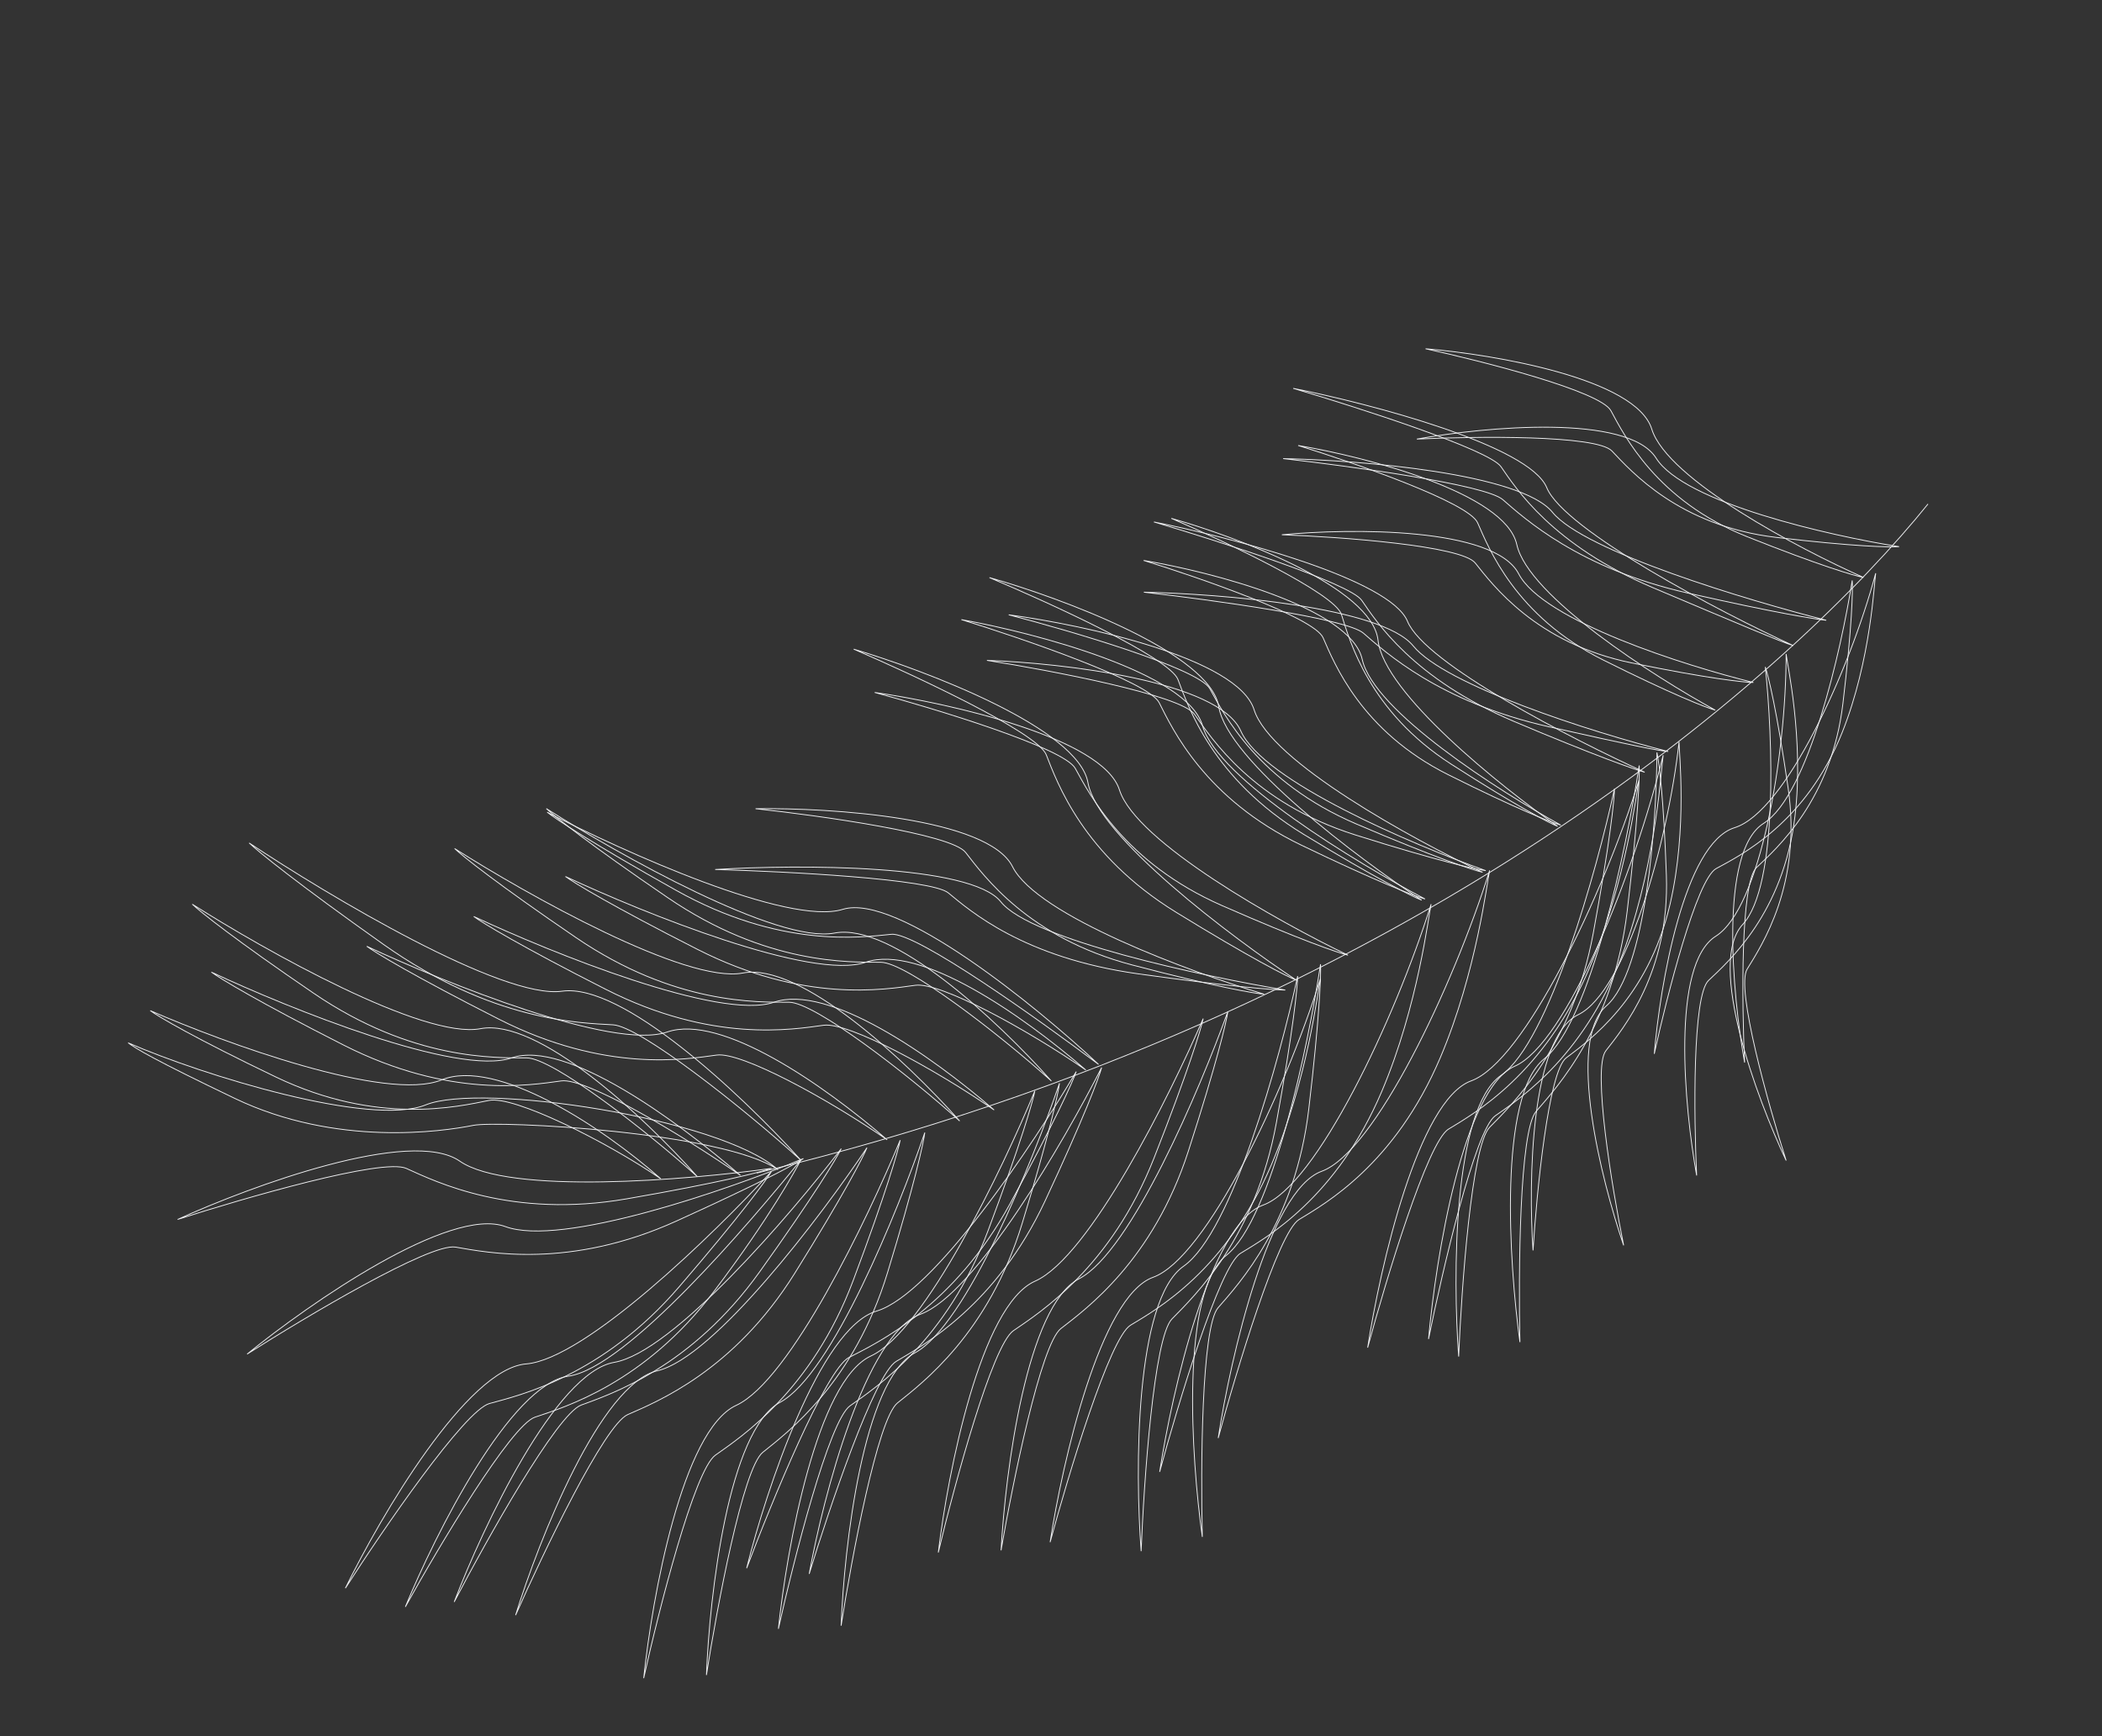 <?xml version="1.0" encoding="UTF-8"?> <svg xmlns="http://www.w3.org/2000/svg" width="512" height="423" viewBox="0 0 512 423" fill="none"><rect x="0" y="0" width="512" height="423" fill="#333333" stroke="none"/> <path d="M469.613 122.786C438.41 161.541 345.962 246.89 184.337 285.762" stroke="#EEEFF1" stroke-width="0.2"></path> <path d="M369.455 132.656C372.221 145.231 402.846 164.796 417.812 173.006C415.767 172.458 407.426 169.237 390.42 160.736C369.161 150.109 362.636 133.568 359.916 127.361C357.741 122.395 329.868 112.735 316.204 108.526C332.801 111.329 366.688 120.081 369.455 132.656Z" stroke="#EEEFF1" stroke-width="0.2"></path> <path d="M342.834 151.362C347.079 161.691 383.118 180.17 400.607 188.119C398.27 187.493 388.647 184.148 368.85 175.78C344.103 165.319 335.292 151.469 331.682 146.246C328.795 142.068 296.74 131.777 281.073 127.153C299.891 130.919 338.589 141.033 342.834 151.362Z" stroke="#EEEFF1" stroke-width="0.2"></path> <path d="M376.764 118.816C381.009 129.145 419.329 149.331 436.818 157.28C434.481 156.654 422.577 151.602 402.779 143.234C378.033 132.773 369.222 118.923 365.612 113.7C362.724 109.522 330.669 99.231 315.003 94.607C333.821 98.373 372.519 108.487 376.764 118.816Z" stroke="#EEEFF1" stroke-width="0.2"></path> <path d="M402.332 104.532C406.145 116.83 438.305 133.752 453.909 140.676C451.825 140.302 443.243 137.793 425.582 130.75C403.506 121.948 395.614 106.014 392.382 100.057C389.797 95.291 361.211 88.008 347.241 84.962C364.016 86.361 398.518 92.234 402.332 104.532Z" stroke="#EEEFF1" stroke-width="0.2"></path> <path d="M335.661 155.994C337.06 168.793 365.404 191.536 379.401 201.308C377.427 200.544 369.48 196.445 353.486 186.164C333.493 173.314 328.784 156.168 326.747 149.704C325.118 144.533 298.445 131.933 285.313 126.279C301.513 130.851 334.263 143.194 335.661 155.994Z" stroke="#EEEFF1" stroke-width="0.2"></path> <path d="M305.477 172.918C309.422 185.517 344.219 204.556 361.125 212.5C358.858 211.993 349.537 208.929 330.387 200.735C306.45 190.493 298.12 173.982 294.698 167.792C291.961 162.84 260.893 153.712 245.702 149.768C263.984 152.235 301.533 160.319 305.477 172.918Z" stroke="#EEEFF1" stroke-width="0.2"></path> <path d="M205.275 221.529C192.035 225.616 151.764 207.455 133.284 197.863C135.299 199.478 144.395 205.541 164.659 216.879C189.989 231.052 209.561 228.364 217.109 227.608C223.147 227.003 253.631 248.809 267.584 259.308C252.687 245.331 218.515 217.441 205.275 221.529Z" stroke="#EEEFF1" stroke-width="0.2"></path> <path d="M296.865 172.163C298.968 185.196 330.687 209.013 346.284 219.292C344.113 218.465 335.325 214.101 317.543 203.254C295.316 189.696 289.43 172.165 286.929 165.549C284.928 160.256 255.483 146.783 241.011 140.707C258.753 145.762 294.762 159.129 296.865 172.163Z" stroke="#EEEFF1" stroke-width="0.2"></path> <path d="M422.513 201.634C434.812 197.821 450.444 163.67 456.881 139.646C456.507 141.729 455.774 160.723 448.732 178.384C439.929 200.46 423.995 208.352 418.039 211.584C413.273 214.169 405.99 242.755 402.944 256.725C404.343 239.95 410.215 205.448 422.513 201.634Z" stroke="#EEEFF1" stroke-width="0.2"></path> <path d="M417.909 228.084C428.802 221.218 435.063 184.185 435.063 159.313C435.241 161.422 439.449 179.959 437.217 198.84C434.428 222.443 421.08 234.19 416.162 238.853C412.228 242.584 412.592 272.081 413.265 286.363C410.275 269.798 407.017 234.951 417.909 228.084Z" stroke="#EEEFF1" stroke-width="0.2"></path> <path d="M384.405 247.198C395.983 241.564 406.259 205.439 408.98 180.716C408.926 182.832 411.08 201.718 406.797 220.242C401.442 243.398 386.888 253.614 381.49 257.711C377.172 260.989 374.305 290.348 373.412 304.618C372.252 287.826 372.827 252.832 384.405 247.198Z" stroke="#EEEFF1" stroke-width="0.2"></path> <path d="M368.961 259.741C381.51 254.268 398.08 212.787 405.113 183.969C404.69 186.454 403.546 208.89 396.034 230.259C386.643 256.97 370.322 267.538 364.215 271.82C359.329 275.246 351.341 309.505 347.958 326.207C349.73 306.332 356.413 265.214 368.961 259.741Z" stroke="#EEEFF1" stroke-width="0.2"></path> <path d="M358.333 263.319C371.206 258.658 390.39 218.32 399.249 190.009C398.668 192.462 396.094 214.779 387.233 235.625C376.156 261.682 359.194 271.187 352.825 275.07C347.73 278.177 337.572 311.856 333.129 328.308C336.167 308.587 345.461 267.98 358.333 263.319Z" stroke="#EEEFF1" stroke-width="0.2"></path> <path d="M280.867 311.164C293.726 306.555 312.832 266.508 321.638 238.394C321.062 240.83 318.527 263 309.705 283.697C298.678 309.568 281.74 318.983 275.381 322.83C270.294 325.909 260.198 359.355 255.786 375.693C258.788 356.104 268.008 315.773 280.867 311.164Z" stroke="#EEEFF1" stroke-width="0.2"></path> <path d="M307.671 293.573C320.544 288.912 339.728 248.573 348.587 220.263C348.006 222.716 345.432 245.033 336.571 265.879C325.494 291.936 308.531 301.44 302.163 305.324C297.068 308.431 286.91 342.11 282.467 358.562C285.505 338.841 294.799 298.234 307.671 293.573Z" stroke="#EEEFF1" stroke-width="0.2"></path> <path d="M321.929 285.34C334.802 280.679 353.986 240.341 362.845 212.031C362.264 214.483 359.69 236.8 350.828 257.646C339.752 283.703 322.789 293.208 316.421 297.091C311.326 300.198 301.167 333.878 296.725 350.329C299.763 330.608 309.056 290.001 321.929 285.34Z" stroke="#EEEFF1" stroke-width="0.2"></path> <path d="M369.917 139.797C375.844 151.228 410.489 162.2 427.07 166.257C424.953 166.257 416.063 165.304 397.435 161.494C374.151 156.732 363.567 142.443 359.333 137.151C355.947 132.918 326.524 130.801 312.235 130.272C328.993 128.684 363.99 128.367 369.917 139.797Z" stroke="#EEEFF1" stroke-width="0.2"></path> <path d="M344.23 157.356C351.992 166.883 387.351 178.285 406.34 183.081C403.966 182.874 398.463 181.832 377.204 177.03C350.631 171.027 337.368 158.807 332.104 154.25C327.893 150.605 294.695 146.074 278.622 144.264C297.257 144.658 336.467 147.828 344.23 157.356Z" stroke="#EEEFF1" stroke-width="0.2"></path> <path d="M378.159 124.81C385.921 134.337 425.838 146.311 444.827 151.107C442.453 150.901 432.392 149.286 411.133 144.484C384.56 138.481 371.297 126.261 366.033 121.704C361.822 118.059 328.624 113.528 312.551 111.718C331.186 112.112 370.396 115.282 378.159 124.81Z" stroke="#EEEFF1" stroke-width="0.2"></path> <path d="M403.395 111.61C410.261 122.502 445.705 130.523 462.569 133.173C460.46 133.351 451.521 133.149 432.639 130.917C409.036 128.128 397.289 114.78 392.626 109.862C388.896 105.928 359.399 106.292 345.117 106.965C361.682 103.975 396.528 100.717 403.395 111.61Z" stroke="#EEEFF1" stroke-width="0.2"></path> <path d="M331.813 160.658C334.58 173.233 365.204 192.798 380.17 201.008C378.126 200.46 369.785 197.239 352.778 188.738C331.52 178.111 324.994 161.57 322.275 155.363C320.099 150.397 292.226 140.737 278.562 136.528C295.16 139.332 329.047 148.083 331.813 160.658Z" stroke="#EEEFF1" stroke-width="0.2"></path> <path d="M302.231 178.073C307.603 190.271 344.245 205.841 361.895 212.101C359.593 211.819 350.015 209.682 330.117 203.396C305.244 195.538 295.077 179.867 290.971 174.021C287.686 169.345 255.889 163.309 240.401 160.875C258.773 161.525 296.86 165.876 302.231 178.073Z" stroke="#EEEFF1" stroke-width="0.2"></path> <path d="M203.273 227.303C189.363 229.949 150.678 208.19 133.075 196.979C134.927 198.755 143.432 205.582 162.638 218.674C186.644 235.04 206.809 234.396 214.552 234.421C220.746 234.441 243.186 251.713 256.091 263.351C242.641 248.229 217.182 224.656 203.273 227.303Z" stroke="#EEEFF1" stroke-width="0.2"></path> <path d="M180.934 237.04C167.024 239.686 128.34 217.927 110.736 206.716C112.588 208.492 121.093 215.318 140.299 228.411C164.306 244.777 184.47 244.133 192.213 244.158C198.407 244.178 220.847 261.45 233.752 273.088C220.302 257.966 194.843 234.393 180.934 237.04Z" stroke="#EEEFF1" stroke-width="0.2"></path> <path d="M117.037 250.599C103.127 253.245 64.442 231.485 46.839 220.275C48.691 222.051 57.196 228.877 76.402 241.97C100.409 258.336 120.573 257.692 128.316 257.717C134.51 257.737 156.95 275.009 169.855 286.647C156.405 271.525 130.946 247.952 117.037 250.599Z" stroke="#EEEFF1" stroke-width="0.2"></path> <path d="M136.923 241.468C122.389 243.515 80.049 218.25 60.696 205.361C62.772 207.352 72.215 215.077 93.385 230.055C119.849 248.777 141.13 249.204 149.319 249.657C155.871 250.02 180.736 269.618 195.148 282.703C179.931 265.885 151.458 239.421 136.923 241.468Z" stroke="#EEEFF1" stroke-width="0.2"></path> <path d="M272.679 192.444C276.706 205.149 311.46 224.572 328.333 232.696C326.075 232.167 316.783 229.012 297.677 220.621C273.794 210.131 265.373 193.457 261.92 187.203C259.157 182.2 228.195 172.776 213.059 168.69C231.255 171.314 268.652 179.739 272.679 192.444Z" stroke="#EEEFF1" stroke-width="0.2"></path> <path d="M246.64 211.147C252.605 223.066 289.969 236.815 307.905 242.199C305.592 242.031 295.921 240.368 275.737 235.068C250.508 228.442 239.583 213.29 235.194 207.654C231.683 203.144 199.628 198.679 184.04 197.01C202.421 196.756 240.676 199.228 246.64 211.147Z" stroke="#EEEFF1" stroke-width="0.2"></path> <path d="M292.915 176.801C296.488 189.642 330.529 210.288 347.103 219.007C344.865 218.398 335.691 214.915 316.895 205.849C293.401 194.517 285.578 177.554 282.349 171.182C279.766 166.083 249.159 155.565 234.178 150.943C252.268 154.212 289.342 163.961 292.915 176.801Z" stroke="#EEEFF1" stroke-width="0.2"></path> <path d="M210.877 234.417C197.697 238.959 156.622 222.384 137.731 213.528C139.809 215.058 149.15 220.751 169.89 231.277C195.815 244.435 215.407 241.052 222.97 240.026C229.022 239.205 250.113 250.746 264.48 260.668C249.052 247.325 224.056 229.874 210.877 234.417Z" stroke="#EEEFF1" stroke-width="0.2"></path> <path d="M188.538 244.154C175.359 248.696 134.283 232.121 115.393 223.265C117.471 224.795 126.812 230.488 147.552 241.014C173.477 254.171 193.068 250.789 200.632 249.763C206.683 248.942 227.774 260.483 242.142 270.405C226.713 257.062 201.718 239.611 188.538 244.154Z" stroke="#EEEFF1" stroke-width="0.2"></path> <path d="M124.641 257.713C111.462 262.256 70.386 245.68 51.496 236.824C53.574 238.355 62.915 244.047 83.655 254.573C109.58 267.731 129.171 264.348 136.735 263.322C142.786 262.502 165.981 276.414 180.348 286.337C164.919 272.994 137.821 253.171 124.641 257.713Z" stroke="#EEEFF1" stroke-width="0.2"></path> <path d="M107.54 263.083C94.185 268.526 54.685 254.098 36.604 246.203C38.555 247.64 47.405 252.885 67.201 262.373C91.945 274.233 111.564 269.584 119.119 268.075C125.163 266.868 147.418 277.905 160.95 287.165C146.604 274.476 120.894 257.64 107.54 263.083Z" stroke="#EEEFF1" stroke-width="0.2"></path> <path d="M103.722 269.156C90.367 274.599 49.297 261.941 31.216 254.047C33.166 255.484 37.379 258.089 57.175 267.577C81.92 279.437 107.746 275.657 115.301 274.148C121.345 272.941 175.953 275.691 189.485 284.95C175.139 272.262 117.076 263.713 103.722 269.156Z" stroke="#EEEFF1" stroke-width="0.2"></path> <path d="M162.486 251.418C149.307 255.96 108.231 239.384 89.341 230.528C91.419 232.059 100.76 237.752 121.5 248.278C147.425 261.435 167.016 258.053 174.58 257.027C180.631 256.206 201.722 267.746 216.089 277.669C200.661 264.326 175.665 246.875 162.486 251.418Z" stroke="#EEEFF1" stroke-width="0.2"></path> <path d="M264.999 190.657C267.344 203.782 299.845 228.227 315.803 238.809C313.591 237.943 304.624 233.414 286.446 222.226C263.723 208.241 257.474 190.536 254.832 183.85C252.719 178.502 222.693 164.482 207.944 158.14C225.985 163.511 262.654 177.533 264.999 190.657Z" stroke="#EEEFF1" stroke-width="0.2"></path> <path d="M243.782 219.69C251.143 228.911 293.038 237.864 313.065 241.188C310.519 241.181 299.806 240.383 277.322 237.25C249.218 233.335 236.197 221.798 230.998 217.524C226.838 214.104 191.403 212.297 174.206 211.82C194.331 210.602 236.421 210.47 243.782 219.69Z" stroke="#EEEFF1" stroke-width="0.2"></path> <path d="M429.593 200.573C440.485 193.706 448.507 158.263 451.156 141.399C451.334 143.508 451.132 152.447 448.901 171.329C446.112 194.931 432.763 206.678 427.846 211.342C423.912 215.072 424.275 244.569 424.949 258.851C421.958 242.286 418.701 207.44 429.593 200.573Z" stroke="#EEEFF1" stroke-width="0.2"></path> <path d="M424.47 225.226C433.214 215.775 431.789 179.462 429.983 162.488C430.701 164.479 432.819 173.166 435.551 191.982C438.966 215.502 429.112 230.303 425.569 236.08C422.735 240.702 430.72 269.1 435.067 282.721C427.892 267.494 415.726 234.678 424.47 225.226Z" stroke="#EEEFF1" stroke-width="0.2"></path> <path d="M391.241 245.076C400.966 236.638 403.523 200.387 403.585 183.317C404.081 185.375 405.236 194.241 405.893 213.243C406.713 236.996 395.3 250.63 391.146 255.985C387.823 260.269 392.653 289.37 395.484 303.385C390.017 287.464 381.515 253.514 391.241 245.076Z" stroke="#EEEFF1" stroke-width="0.2"></path> <path d="M376.159 257.926C387.347 248.968 396.228 206.57 399.27 186.49C399.406 188.961 399.012 199.509 396.351 221.933C393.025 249.962 379.245 264.867 374.161 270.753C370.093 275.461 369.839 310.185 370.22 326.958C367.538 307.68 364.971 266.884 376.159 257.926Z" stroke="#EEEFF1" stroke-width="0.2"></path> <path d="M298.676 305.836C309.843 296.955 318.647 254.843 321.653 234.898C321.793 237.353 321.418 247.833 318.797 270.108C315.52 297.953 301.771 312.738 296.7 318.577C292.643 323.249 292.448 357.749 292.858 374.415C290.144 355.256 287.508 314.718 298.676 305.836Z" stroke="#EEEFF1" stroke-width="0.2"></path> <path d="M262.817 311.533C275.492 304.981 292.281 265.371 299.091 246.384C298.753 248.82 296.357 259.029 289.473 280.376C280.869 307.059 264.518 318.903 258.412 323.65C253.527 327.448 246.658 361.258 243.834 377.689C244.88 358.367 250.141 318.085 262.817 311.533Z" stroke="#EEEFF1" stroke-width="0.2"></path> <path d="M224.206 320.161C237.601 315.245 259.21 278.045 268.341 260.059C267.701 262.433 264.047 272.262 254.549 292.581C242.676 317.98 224.972 327.686 218.321 331.633C213 334.791 201.957 367.477 197.101 383.425C200.555 364.385 210.811 325.077 224.206 320.161Z" stroke="#EEEFF1" stroke-width="0.2"></path> <path d="M222.821 329.59C235.392 322.84 251.558 282.972 258.07 263.881C257.77 266.322 255.534 276.567 248.986 298.019C240.801 324.834 224.637 336.933 218.606 341.775C213.782 345.649 207.443 379.563 204.876 396.035C205.62 376.699 210.249 336.34 222.821 329.59Z" stroke="#EEEFF1" stroke-width="0.2"></path> <path d="M190.014 341.618C202.585 334.869 218.752 295 225.264 275.909C224.964 278.35 222.727 288.595 216.179 310.047C207.994 336.862 191.83 348.961 185.8 353.803C180.975 357.677 174.636 391.591 172.07 408.063C172.813 388.727 177.443 348.368 190.014 341.618Z" stroke="#EEEFF1" stroke-width="0.2"></path> <path d="M160.119 333.935C174.008 330.669 199.943 296.343 211.174 279.589C210.253 281.869 205.441 291.186 193.564 310.212C178.717 333.995 159.973 341.498 152.894 344.615C147.231 347.108 132.331 378.225 125.589 393.472C131.312 374.987 146.229 337.201 160.119 333.935Z" stroke="#EEEFF1" stroke-width="0.2"></path> <path d="M138.461 335.249C152.587 333.241 182.356 298.285 195.043 282.604C193.921 284.793 187.432 296.733 173.897 314.618C156.979 336.975 137.638 342.768 130.308 345.238C124.445 347.213 106.816 376.87 98.734 391.452C106.091 373.554 124.334 337.257 138.461 335.249Z" stroke="#EEEFF1" stroke-width="0.2"></path> <path d="M365.633 261.966C377.369 253.741 388.939 211.996 393.257 192.152C393.235 194.627 392.169 205.128 388.082 227.336C382.973 255.096 368.269 269.09 362.819 274.639C358.46 279.079 355.989 313.715 355.299 330.478C353.853 311.068 353.896 270.192 365.633 261.966Z" stroke="#EEEFF1" stroke-width="0.2"></path> <path d="M288.285 308.474C300.131 300.169 311.752 257.89 316.082 237.788C316.064 240.296 315.004 250.937 310.911 273.435C305.795 301.558 290.96 315.701 285.463 321.311C281.065 325.799 278.626 360.898 277.957 377.886C276.463 358.209 276.438 316.779 288.285 308.474Z" stroke="#EEEFF1" stroke-width="0.2"></path> <path d="M252.113 312.11C265.343 306.255 284.929 267.025 293.068 248.142C292.564 250.599 289.465 260.833 281.094 282.114C270.631 308.714 253.339 319.718 246.86 324.158C241.676 327.709 232.489 361.672 228.544 378.21C230.888 358.616 238.883 317.964 252.113 312.11Z" stroke="#EEEFF1" stroke-width="0.2"></path> <path d="M213.516 319.396C227.374 315.241 251.71 278.768 262.146 261.051C261.34 263.425 256.985 273.192 246.02 293.259C232.313 318.342 213.781 327.098 206.797 330.693C201.211 333.569 187.85 366.117 181.868 382.032C186.643 362.884 199.658 323.551 213.516 319.396Z" stroke="#EEEFF1" stroke-width="0.2"></path> <path d="M212.129 330.335C225.265 324.274 244.234 284.742 252.076 265.734C251.612 268.198 248.673 278.48 240.637 299.889C230.592 326.65 213.474 337.923 207.065 342.464C201.938 346.096 193.284 380.199 189.598 396.797C191.635 377.168 198.992 336.396 212.129 330.335Z" stroke="#EEEFF1" stroke-width="0.2"></path> <path d="M179.321 342.363C192.457 336.301 211.426 296.77 219.268 277.761C218.803 280.226 215.865 290.507 207.829 311.916C197.784 338.677 180.666 349.951 174.257 354.492C169.13 358.124 160.476 392.227 156.79 408.824C158.827 389.196 166.184 348.424 179.321 342.363Z" stroke="#EEEFF1" stroke-width="0.2"></path> <path d="M149.598 331.888C163.856 329.433 192.41 296.157 204.905 279.827C203.818 282.087 198.318 291.257 185.015 309.857C168.386 333.106 148.933 339.565 141.567 342.293C135.675 344.474 118.49 375.175 110.633 390.253C117.681 371.821 135.34 334.342 149.598 331.888Z" stroke="#EEEFF1" stroke-width="0.2"></path> <path d="M123.112 298.816C136.687 303.819 176.705 290.125 195.692 282.23C193.62 283.644 185.619 287.989 164.799 297.445C138.773 309.265 118.697 305.133 110.955 303.811C104.761 302.755 74.527 320.75 60.184 329.88C75.504 317.44 109.537 293.813 123.112 298.816Z" stroke="#EEEFF1" stroke-width="0.2"></path> <path d="M128.167 332.267C142.587 331.099 174.008 300.517 187.916 285.371C186.631 287.525 180.331 296.166 165.415 313.498C146.769 335.164 126.816 339.854 119.236 341.91C113.172 343.555 93.304 372.592 84.128 386.905C92.799 369.179 113.746 333.434 128.167 332.267Z" stroke="#EEEFF1" stroke-width="0.2"></path> <path d="M111.992 282.868C123.868 291.13 167.563 287.484 187.927 284.628C185.566 285.474 175.211 288.143 152.679 292.047C124.514 296.927 106.128 287.868 98.968 284.639C93.241 282.055 59.448 291.85 43.267 297.071C61.227 288.894 100.116 274.605 111.992 282.868Z" stroke="#EEEFF1" stroke-width="0.2"></path> </svg> 